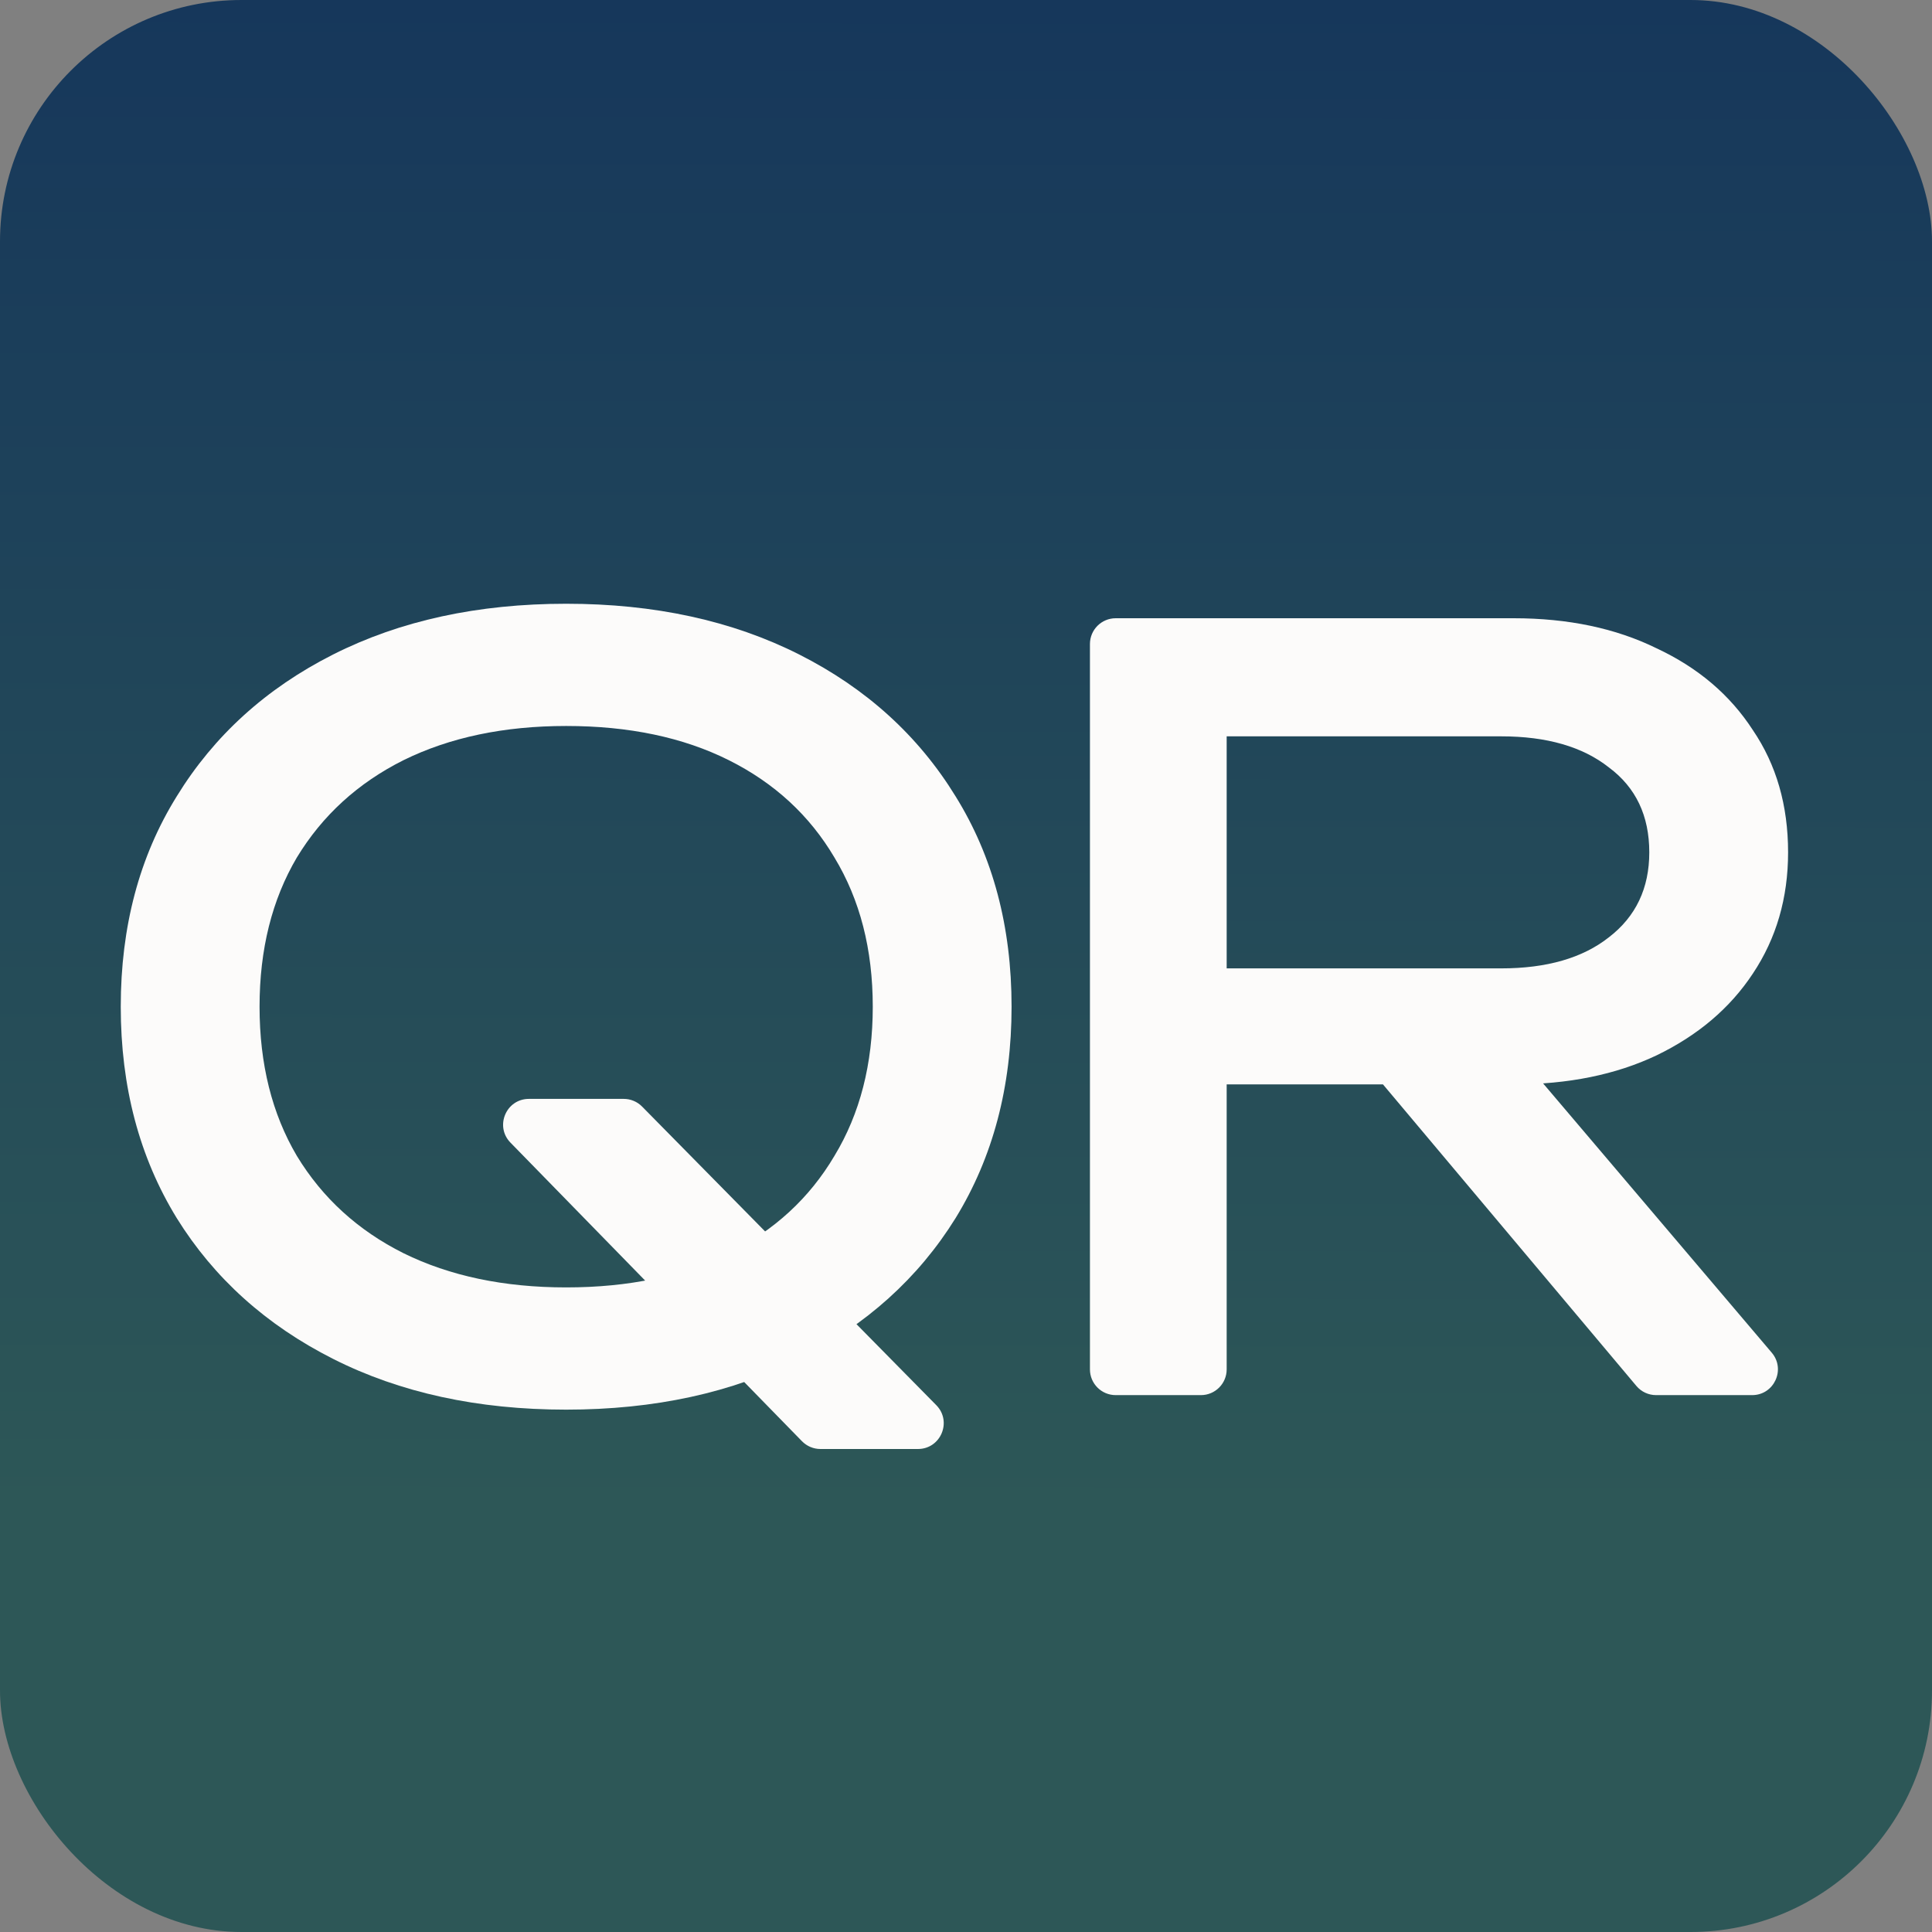 <svg width="78" height="78" viewBox="0 0 78 78" fill="none" xmlns="http://www.w3.org/2000/svg">
<rect x="0" y="0" width="78" height="78" fill="#808080" stroke="none"/>
<rect width="78" height="78" rx="9.75" fill="url(#paint0_linear_10309_113463)"/>
<path d="M20.609 46.131C19.966 45.473 20.433 44.365 21.353 44.365H25.182C25.461 44.365 25.728 44.477 25.923 44.675L37.8 56.73C38.448 57.388 37.982 58.5 37.059 58.5H33.123C32.843 58.5 32.575 58.387 32.379 58.187L20.609 46.131ZM22.858 56.911C19.289 56.911 16.152 56.228 13.448 54.862C10.744 53.496 8.639 51.6 7.133 49.174C5.628 46.721 4.875 43.877 4.875 40.643C4.875 37.409 5.628 34.579 7.133 32.154C8.639 29.7 10.744 27.79 13.448 26.424C16.152 25.058 19.289 24.375 22.858 24.375C26.426 24.375 29.563 25.058 32.267 26.424C34.971 27.79 37.076 29.7 38.582 32.154C40.087 34.579 40.84 37.409 40.84 40.643C40.84 43.877 40.087 46.721 38.582 49.174C37.076 51.6 34.971 53.496 32.267 54.862C29.563 56.228 26.426 56.911 22.858 56.911ZM22.858 51.976C25.395 51.976 27.583 51.516 29.423 50.596C31.263 49.676 32.685 48.366 33.689 46.665C34.72 44.964 35.236 42.957 35.236 40.643C35.236 38.329 34.72 36.322 33.689 34.621C32.685 32.92 31.263 31.61 29.423 30.69C27.583 29.77 25.395 29.31 22.858 29.31C20.348 29.31 18.16 29.77 16.292 30.69C14.452 31.61 13.016 32.92 11.984 34.621C10.981 36.322 10.479 38.329 10.479 40.643C10.479 42.957 10.981 44.964 11.984 46.665C13.016 48.366 14.452 49.676 16.292 50.596C18.16 51.516 20.348 51.976 22.858 51.976Z" fill="#FCFBFA"/>
<path d="M47.851 40.135C47.851 39.561 48.317 39.096 48.891 39.096H60.606C62.446 39.096 63.896 38.677 64.955 37.841C66.043 37.005 66.586 35.861 66.586 34.412C66.586 32.934 66.043 31.791 64.955 30.983C63.896 30.146 62.446 29.728 60.606 29.728H48.722C48.05 29.728 47.676 28.951 48.095 28.426C48.568 27.832 49.524 28.167 49.524 28.926V55.285C49.524 55.86 49.058 56.325 48.484 56.325H45.044C44.469 56.325 44.004 55.86 44.004 55.285V26C44.004 25.426 44.469 24.96 45.044 24.96H61.108C63.31 24.96 65.234 25.365 66.879 26.173C68.552 26.954 69.848 28.055 70.768 29.477C71.716 30.871 72.19 32.516 72.19 34.412C72.19 36.252 71.716 37.883 70.768 39.305C69.848 40.699 68.552 41.8 66.879 42.608C65.234 43.389 63.31 43.779 61.108 43.779H48.891C48.317 43.779 47.851 43.314 47.851 42.74V40.135ZM55.477 43.355C54.908 42.679 55.389 41.647 56.273 41.647H60.041C60.347 41.647 60.636 41.781 60.834 42.014L71.531 54.612C72.104 55.288 71.624 56.325 70.738 56.325H66.862C66.555 56.325 66.263 56.19 66.066 55.955L55.477 43.355Z" fill="#FCFBFA"/>
<defs>
<linearGradient id="paint0_linear_10309_113463" x1="39" y1="0" x2="38.928" y2="60.995" gradientUnits="userSpaceOnUse">
<stop stop-color="#16375B"/>
<stop offset="1" stop-color="#2D5757"/>
</linearGradient>
</defs>
</svg>
